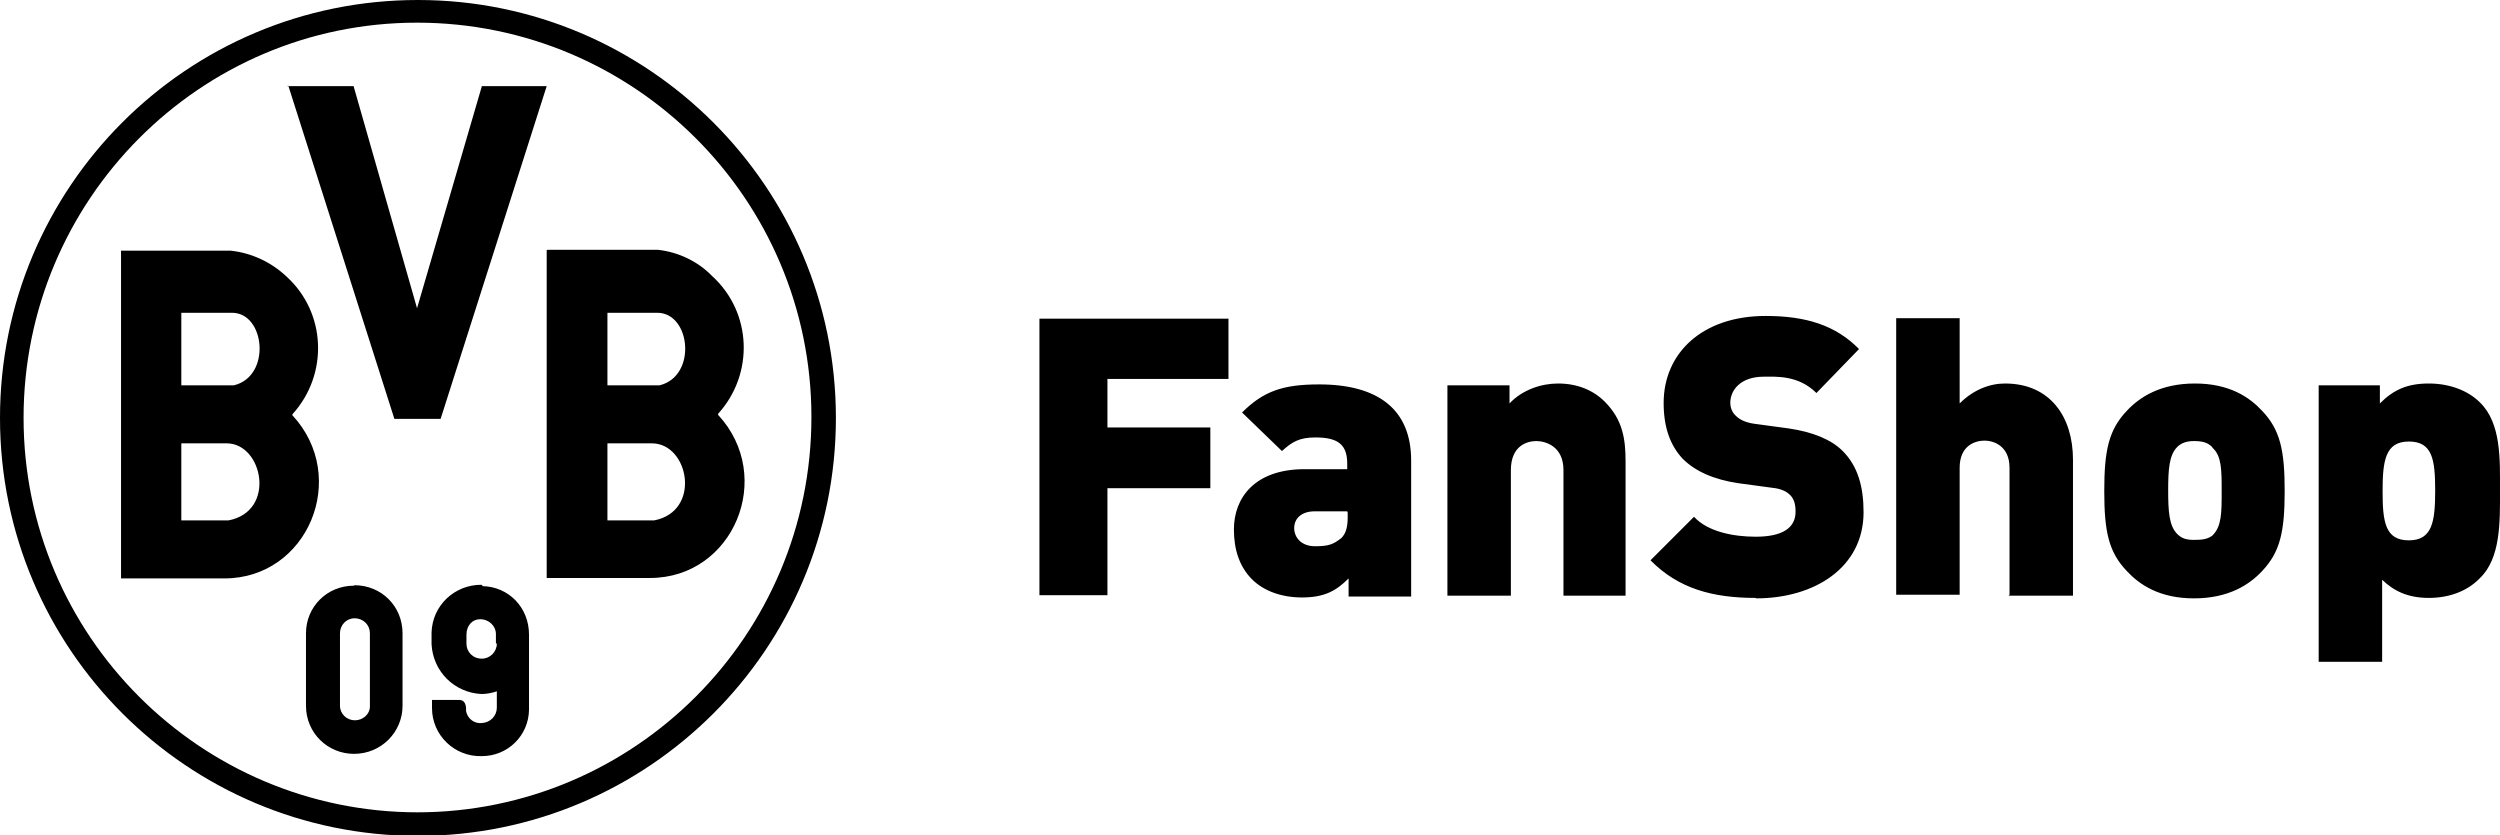 <?xml version="1.0" encoding="utf-8"?>
<!-- Generator: Adobe Illustrator 23.0.6, SVG Export Plug-In . SVG Version: 6.00 Build 0)  -->
<svg version="1.1" id="Ebene_1" xmlns="http://www.w3.org/2000/svg" xmlns:xlink="http://www.w3.org/1999/xlink" x="0px" y="0px"
	 width="551.5px" height="184.3px" viewBox="0 0 551.5 184.3" style="enable-background:new 0 0 551.5 184.3;" xml:space="preserve"
	>
<path d="M244.3,83.6v10.7H267v13.4h-22.7v23.6h-15v-61H271v13.3C271,83.6,244.3,83.6,244.3,83.6z M297.5,131.4v-3.8
	c-2.8,2.8-5.4,4.2-10.3,4.2c-4.6,0-8.5-1.5-11-4c-2.8-2.8-4-6.6-4-11c0-7,4.6-13.3,15.6-13.3h9.4v-1.2c0-4.2-2-5.8-7-5.8
	c-3.6,0-5.2,1-7.4,3L274,91c4.7-4.7,9-6.2,17-6.2c13,0,20.3,5.5,20.3,16.8v30h-13.8V131.4z M297.2,112.8H290c-2.8,0-4.5,1.5-4.5,3.7
	c0,2,1.5,4,4.6,4c3,0,4-0.4,5.8-1.8c1-1,1.4-2.4,1.4-4.6v-1L297.2,112.8z M344.9,131.4v-27.7c0-5.3-4-6.4-6-6.4s-5.6,1-5.6,6.4v27.7
	h-14V85H333v4c2.8-3,7-4.4,10.7-4.4c4.3,0,7.8,1.5,10.3,4c4,4,4.6,8.3,4.6,13.2v29.6h-14H344.9z M387.3,131.9c-9.4,0-17-2-23.2-8.3
	l9.6-9.6c3,3.3,8.7,4.4,13.6,4.4c6,0,8.8-2,8.8-5.5c0-1.6-0.3-2.8-1.2-3.7c-0.8-0.8-2-1.4-4-1.6l-7.4-1c-5.4-0.8-9.5-2.6-12.3-5.4
	c-2.8-3-4.2-7-4.2-12.3c0-11,8.5-19.2,22.5-19.2c8.8,0,15.4,2,20.6,7.3l-9.4,9.7c-4-4-9-3.6-11.6-3.6c-5.2,0-7.4,3-7.4,5.8
	c0,0.8,0.3,2,1.2,2.8c0.8,0.8,2,1.5,4.2,1.8l7.4,1c5.5,0.8,9.5,2.5,12,5c3.3,3.3,4.6,7.8,4.6,13.5c0,12.2-10.8,19-23.7,19
	L387.3,131.9z M443.3,131.2v-28c0-5-3.7-6-5.5-6c-2,0-5.5,1-5.5,6v28h-14v-61h14V89c3-3,6.6-4.4,10-4.4c10,0,15,7.4,15,16.8v30
	h-14.2L443.3,131.2z M499,126c-2.8,3-7.4,6-15,6s-12-3-14.8-6c-4-4.2-5-8.6-5-17.7c0-9,1-13.5,5-17.7c2.8-3,7.4-6,15-6s12,3,14.8,6
	c4,4.2,5,8.7,5,17.7S503,121.8,499,126z M488,98.6c-1-1-2.2-1.3-4-1.3c-1.6,0-2.8,0.4-3.7,1.3c-1.8,1.8-2,5-2,9.6s0.2,7.8,2,9.6
	c1,1,2,1.3,3.8,1.3s3-0.2,4-1c2-2,2-5,2-9.7s0-7.8-2-9.6L488,98.6z M547,127.6c-2.7,2.8-6.7,4.3-11.2,4.3c-4.6,0-7.7-1.5-10.3-4V146
	h-14V85H525v4c3-3,6-4.4,10.8-4.4c4.5,0,8.6,1.5,11.3,4.2c4.7,4.6,4.4,12.6,4.4,19.4S551.7,123.2,547,127.6L547,127.6z M531.4,97.4
	c-5.2,0-5.8,4.2-5.8,11s0.6,10.8,5.8,10.8s5.8-4.2,5.8-11S536.6,97.4,531.4,97.4z M92.2,0C41.2,0,0,41.3,0,92.2s41.3,92.2,92.2,92.2
	s92.2-41.3,92.2-92.2S143,0,92.2,0z M92.2,179.2c-48,0-87-39-87-87S44,5,92,5s87,39,87,87c0,48.2-39,87.2-87,87.2H92.2z M106.2,129
	c-6,0-10.8,4.6-11,10.5v2.6c0.3,6,5,10.7,11,11c1,0,2.3-0.2,3.4-0.6v3.6c0,1.8-1.4,3.3-3.3,3.4c-1.7,0.2-3.2-1-3.5-2.7
	c0,0,0.3-2.4-1.5-2.4h-6v1.8c0,6,5,10.8,11,10.6c5.7,0,10.3-4.5,10.4-10.2V140c0-6-4.5-10.6-10.3-10.7v-0.2L106.2,129z M109.6,142
	c0,1.8-1.5,3.3-3.3,3.3c-2,0-3.4-1.5-3.4-3.3v-2c0-2,1.3-3.4,3-3.4c2,0,3.5,1.5,3.5,3.3v2L109.6,142z M40,114.8v-17h10
	c8,0,11,15,0.4,17H40z M40,84.8V69h11.2c7.3,0,8.7,14,0.4,16H40V84.8z M26.7,55.3v72.3h22.8c18.4,0,27.7-22.3,15-36v-0.2
	c8-8.8,7.5-22.4-1.3-30.4c-3.4-3.2-7.7-5.2-12.3-5.7H26.5L26.7,55.3z M134,114.8v-17h9.8c8.2,0,11,15,0.5,17H134z M134,84.8V69h11
	c7.4,0,8.8,14,0.5,16H134V84.8z M120.6,55.2v72.3h22.8c18.4,0,27.7-22.3,15-36v-0.2c8-8.8,7.5-22.4-1.3-30.4
	c-3.2-3.3-7.5-5.3-12-5.8h-24.3L120.6,55.2z M78.1,129.2c-6,0-10.6,4.7-10.6,10.5v16c0,6,4.8,10.6,10.6,10.6c6,0,10.7-4.8,10.7-10.6
	v-16c0-6-4.7-10.6-10.6-10.6L78.1,129.2z M81.6,155.9c0,1.6-1.5,3-3.3,3s-3.3-1.4-3.3-3.2v-16c0-1.8,1.4-3.3,3.2-3.3
	c2,0,3.4,1.5,3.4,3.3v16L81.6,155.9z M63.6,18.9L87,92.4h10.2L120.6,19h-14.3L92,68L78,19H63.3L63.6,18.9z"/>
</svg>
